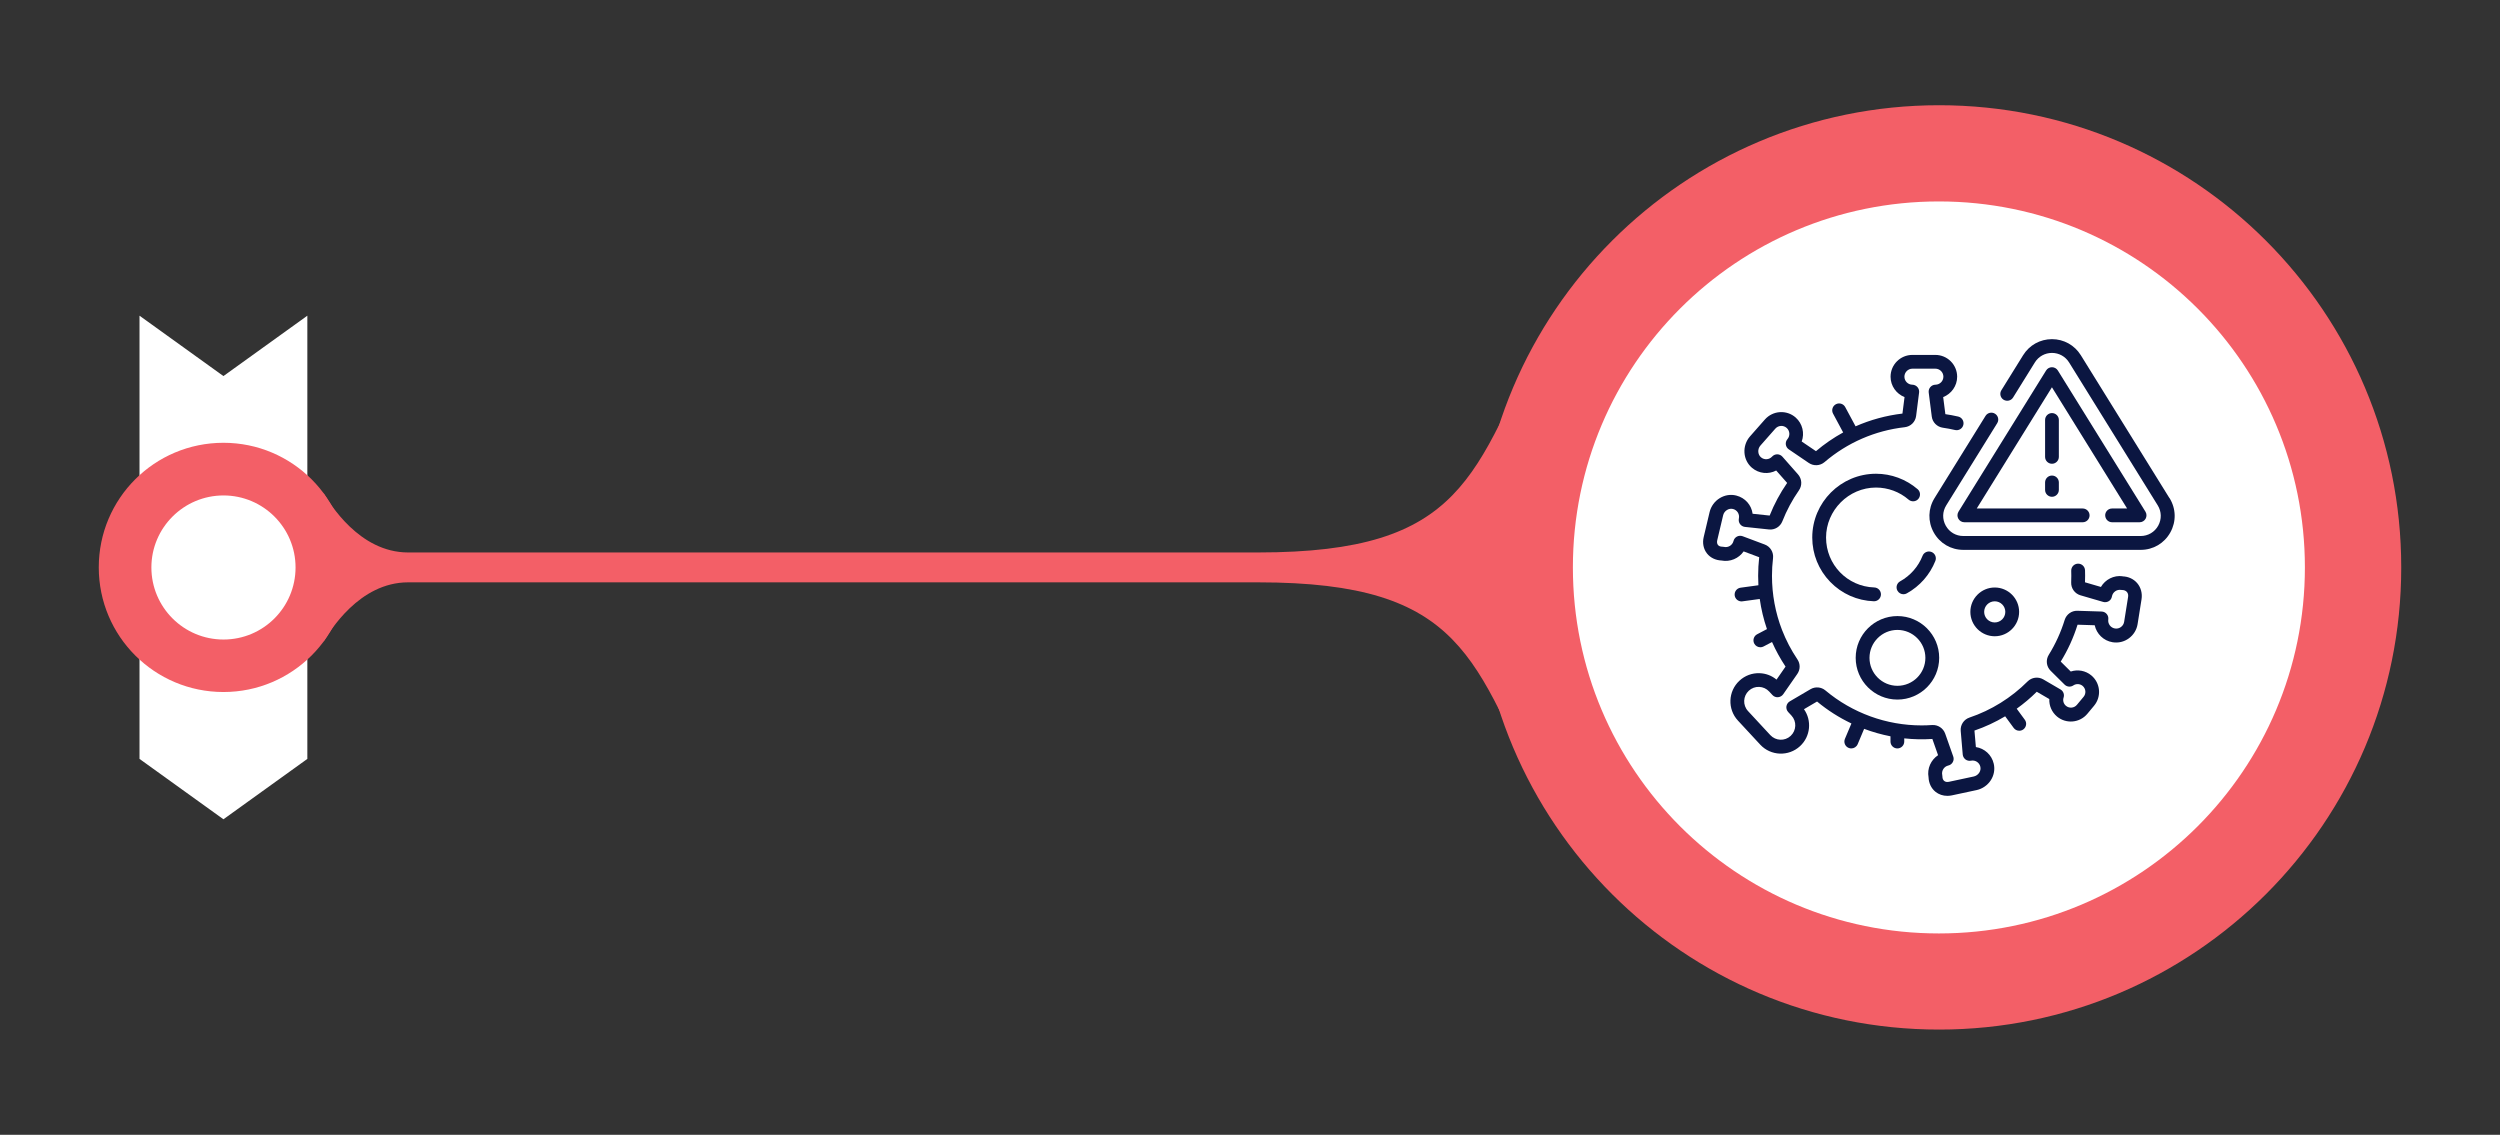 <?xml version="1.0" encoding="UTF-8"?>
<svg xmlns="http://www.w3.org/2000/svg" id="Layer_1" version="1.1" viewBox="0 0 595.83 270.46">
  <rect x="0" y="0" width="595.83" height="270.46" fill="#333333" stroke="none"/>
  <defs>
    <style>
      .st0 {
        fill: #0b1641;
      }

      .st1 {
        fill: #f35f67;
      }

      .st2 {
        fill: #fff;
      }
    </style>
  </defs>
  <polygon class="st2" points="33.25 75.24 33.25 180.87 53.25 195.26 73.25 180.87 73.25 75.24 53.25 89.63 33.25 75.24"></polygon>
  <g>
    <path class="st1" d="M97.27,138.79h202.56c49.23,0,51.53,18.39,68.41,53.93-6.42-15.96-10.24-33.54-10.86-52.08-.09-1.78-.13-3.54-.13-5.41s.04-3.62.13-5.41c.62-18.54,4.45-36.12,10.86-52.08-16.89,35.53-19.19,53.93-68.41,53.93H97.27c-11.67,0-18.67-11.69-20.17-14.16-.17,0-.17,35.44,0,35.43,1.5-2.47,8.5-14.15,20.17-14.15h0Z"></path>
    <g>
      <path class="st1" d="M53.26,105.53c16.4,0,29.7,13.3,29.7,29.7s-13.3,29.7-29.7,29.7-29.72-13.27-29.72-29.7,13.3-29.7,29.72-29.7Z"></path>
      <path class="st2" d="M36.08,135.24c0,9.47,7.68,17.18,17.19,17.18s17.17-7.71,17.17-17.18-7.7-17.16-17.17-17.16-17.19,7.69-17.19,17.16h0Z"></path>
    </g>
    <g>
      <path class="st1" d="M462.16,245.38c-60.86.02-110.2-49.29-110.2-110.14s49.34-110.16,110.19-110.16,110.16,49.35,110.14,110.16c.02,60.85-49.33,110.14-110.13,110.14h0Z"></path>
      <path class="st2" d="M462.1,222.47c-48.19.02-87.23-39.04-87.23-87.23s39.03-87.23,87.23-87.23,87.23,39.04,87.23,87.23-39.05,87.23-87.23,87.23Z"></path>
    </g>
  </g>
  <g>
    <path class="st0" d="M460.33,131.55c-.85-.33-1.8.08-2.13.93-1.01,2.57-2.91,4.73-5.34,6.07-.8.44-1.08,1.44-.64,2.23.3.54.86.85,1.44.85.27,0,.54-.07.79-.21,3.1-1.71,5.51-4.46,6.81-7.74.33-.84-.08-1.8-.93-2.13h0Z"></path>
    <path class="st0" d="M447.12,116.2c2.85,0,5.61,1.02,7.76,2.88.69.59,1.73.52,2.32-.17.59-.69.52-1.73-.17-2.32-2.76-2.37-6.28-3.68-9.91-3.68-8.38,0-15.2,6.82-15.2,15.2,0,3.97,1.52,7.72,4.28,10.57,2.75,2.84,6.44,4.48,10.39,4.62.02,0,.04,0,.06,0,.88,0,1.61-.7,1.64-1.59.03-.91-.68-1.67-1.59-1.7-6.45-.22-11.49-5.45-11.49-11.9s5.34-11.91,11.91-11.91h0Z"></path>
    <path class="st0" d="M452.22,166.73c5.48,0,9.95-4.46,9.95-9.95s-4.46-9.95-9.95-9.95-9.95,4.46-9.95,9.95,4.46,9.95,9.95,9.95ZM452.22,150.13c3.67,0,6.66,2.99,6.66,6.66s-2.99,6.66-6.66,6.66-6.66-2.99-6.66-6.66,2.99-6.66,6.66-6.66Z"></path>
    <path class="st0" d="M481.22,145.83c0-3.2-2.61-5.81-5.81-5.81s-5.81,2.61-5.81,5.81,2.61,5.81,5.81,5.81,5.81-2.61,5.81-5.81ZM472.89,145.83c0-1.39,1.13-2.52,2.52-2.52s2.52,1.13,2.52,2.52-1.13,2.52-2.52,2.52-2.52-1.13-2.52-2.52Z"></path>
    <path class="st0" d="M517.04,118.7l-21.12-34.05c-1.49-2.39-4.05-3.82-6.87-3.82s-5.39,1.43-6.87,3.82l-5.19,8.36c-.48.77-.24,1.79.53,2.26s1.79.24,2.26-.53l5.19-8.36c.88-1.42,2.41-2.27,4.08-2.27s3.2.85,4.08,2.27l21.12,34.05c.93,1.5.97,3.32.12,4.86-.86,1.54-2.43,2.46-4.19,2.46h-42.25c-1.77,0-3.33-.92-4.19-2.46-.86-1.54-.82-3.36.12-4.86l12.14-19.57c.48-.77.24-1.79-.53-2.26-.77-.48-1.79-.24-2.26.53l-12.14,19.57c-1.57,2.53-1.64,5.59-.2,8.2,1.45,2.6,4.09,4.15,7.07,4.15h42.25c2.98,0,5.62-1.55,7.07-4.15,1.45-2.6,1.37-5.67-.19-8.2h0Z"></path>
    <path class="st0" d="M501.74,122.83c0,.91.74,1.64,1.64,1.64h6.55c.6,0,1.15-.32,1.44-.85s.27-1.16-.04-1.67l-20.88-33.65c-.3-.48-.83-.78-1.4-.78s-1.1.29-1.4.78l-20.88,33.65c-.31.51-.33,1.15-.04,1.67s.84.85,1.44.85h28.2c.91,0,1.64-.74,1.64-1.64s-.74-1.64-1.64-1.64h-25.25l17.92-28.89,17.92,28.89h-3.59c-.91,0-1.64.74-1.64,1.64Z"></path>
    <path class="st0" d="M489.05,113.34c-.91,0-1.64.74-1.64,1.64v1.78c0,.91.74,1.64,1.64,1.64s1.64-.74,1.64-1.64v-1.78c0-.91-.74-1.64-1.64-1.64Z"></path>
    <path class="st0" d="M490.69,100.09c0-.91-.74-1.64-1.64-1.64s-1.64.74-1.64,1.64v8.8c0,.91.74,1.64,1.64,1.64s1.64-.74,1.64-1.64v-8.8Z"></path>
    <path class="st0" d="M505.9,137.34c-2.12-.29-4.15.78-5.18,2.55l-3.8-1.11c.02-.52.03-1.04.03-1.56,0-.4,0-.82-.02-1.29-.03-.91-.78-1.62-1.7-1.59-.91.03-1.62.79-1.59,1.7.01.44.02.82.02,1.18,0,.52-.01,1.05-.03,1.57-.06,1.42.85,2.69,2.21,3.09l5.42,1.58c.45.13.93.06,1.33-.18s.67-.65.75-1.12c.18-1.03,1.15-1.73,2.18-1.56.09.01.17.02.26.02.47,0,.87.17,1.13.47.26.3.36.72.28,1.19l-.94,5.92c-.08.5-.35.95-.77,1.25-.41.3-.92.42-1.42.34-1.03-.16-1.74-1.13-1.59-2.16.07-.46-.07-.93-.37-1.29s-.74-.57-1.21-.59l-5.77-.18c-1.38-.05-2.63.85-3.04,2.17-.9,2.92-2.18,5.72-3.79,8.32-.77,1.23-.58,2.8.44,3.81l3.33,3.3c.56.55,1.43.63,2.08.19.68-.46,1.59-.41,2.21.11.78.65.89,1.82.24,2.6l-1.6,1.92c-.65.78-1.82.89-2.6.24-.58-.48-.81-1.26-.57-1.98.24-.74-.07-1.54-.74-1.93l-4.11-2.4c-1.21-.7-2.74-.5-3.73.49-3.88,3.89-8.67,6.87-13.85,8.61-1.35.45-2.21,1.76-2.09,3.18l.48,5.62c.04.47.28.89.65,1.18.38.28.85.39,1.31.3,1.02-.21,2.01.43,2.24,1.44.11.47.02.98-.26,1.41-.29.46-.77.79-1.29.91l-5.93,1.27c-.45.1-.85.03-1.13-.2-.28-.23-.43-.6-.43-1.07,0-.12-.01-.23-.04-.35-.22-1.02.43-2.03,1.44-2.26.46-.1.85-.4,1.07-.81.23-.41.27-.9.11-1.34l-1.92-5.45c-.46-1.3-1.74-2.14-3.12-2.05-.83.06-1.68.09-2.51.09-8.37,0-16.51-2.96-22.92-8.34-.99-.83-2.41-.95-3.53-.3l-4.96,2.91c-.43.25-.72.69-.8,1.18-.07.49.08.99.42,1.36l.78.84c1.29,1.39,1.2,3.56-.19,4.85-1.39,1.29-3.56,1.2-4.85-.19l-5.31-5.73c-1.29-1.39-1.2-3.56.19-4.85.67-.62,1.55-.95,2.46-.91.92.04,1.76.42,2.39,1.1l.78.84c.34.37.82.56,1.32.52.5-.04.95-.29,1.24-.7l3.37-4.85c.73-1.05.74-2.41.02-3.47-1.49-2.21-2.71-4.56-3.66-7,0-.02-.01-.04-.02-.05-1.57-4.07-2.38-8.41-2.38-12.85,0-1.4.08-2.82.25-4.22.17-1.41-.64-2.75-1.97-3.25l-5.28-1.98c-.44-.16-.93-.13-1.34.08s-.72.6-.83,1.06c-.25,1.01-1.28,1.64-2.29,1.4-.12-.03-.25-.04-.38-.04-.46,0-.83-.15-1.04-.42s-.27-.67-.17-1.11l1.41-5.96c.12-.52.46-.99.93-1.27.44-.27.94-.35,1.42-.23,1.01.25,1.62,1.25,1.4,2.27-.1.46,0,.94.27,1.32.27.38.7.63,1.16.68l5.74.61c1.37.15,2.68-.65,3.19-1.94,1.02-2.6,2.35-5.08,3.95-7.38.82-1.17.73-2.73-.21-3.8l-3.73-4.23c-.31-.35-.75-.55-1.22-.56h-.01c-.46,0-.91.2-1.22.54-.7.77-1.87.85-2.66.17-.37-.32-.59-.77-.63-1.29-.04-.55.14-1.09.5-1.5l3.56-4.04c.7-.79,1.91-.87,2.7-.17.78.69.86,1.89.18,2.68-.31.36-.44.82-.38,1.29.06.46.32.88.71,1.14l4.78,3.25c1.14.77,2.67.69,3.73-.21,5.43-4.64,12.04-7.52,19.12-8.32,1.42-.16,2.53-1.26,2.71-2.67l.71-5.6c.06-.46-.08-.93-.39-1.29-.31-.35-.75-.56-1.22-.57-1.04-.01-1.89-.87-1.89-1.91s.86-1.91,1.91-1.91h5.47c1.05,0,1.91.86,1.91,1.91s-.85,1.9-1.89,1.91c-.47,0-.91.21-1.22.57-.31.35-.45.82-.39,1.29l.73,5.73c.17,1.37,1.25,2.46,2.63,2.66.94.13,1.93.32,2.93.55.89.2,1.77-.35,1.97-1.24.2-.89-.35-1.77-1.24-1.97-1.04-.24-2.06-.43-3.05-.57l-.52-4.07c1.94-.76,3.33-2.65,3.33-4.85,0-2.87-2.33-5.2-5.2-5.2h-5.47c-2.87,0-5.2,2.33-5.2,5.2,0,2.2,1.39,4.09,3.33,4.85l-.5,3.93c-3.89.46-7.64,1.49-11.17,3.04l-2.47-4.59c-.43-.8-1.43-1.1-2.23-.67-.8.43-1.1,1.43-.67,2.23l2.41,4.49c-2.29,1.26-4.46,2.75-6.48,4.46l-3.4-2.3c.72-1.96.21-4.25-1.43-5.71-2.15-1.9-5.44-1.69-7.34.46l-3.56,4.04c-.93,1.06-1.41,2.48-1.31,3.9.1,1.4.73,2.66,1.77,3.56,1.67,1.43,3.96,1.63,5.79.66l2.61,2.96c-1.68,2.43-3.08,5.04-4.17,7.78l-4.06-.43c-.27-2.05-1.75-3.8-3.89-4.34-1.33-.34-2.73-.12-3.93.61-1.22.74-2.1,1.95-2.43,3.33l-1.41,5.96c-.34,1.42-.05,2.85.79,3.91.8,1.01,2.05,1.61,3.43,1.67,2.08.41,4.15-.5,5.3-2.17l3.71,1.39c-.17,1.47-.25,2.96-.25,4.44,0,.75.02,1.49.06,2.24l-4.24.58c-.9.12-1.53.95-1.41,1.85.11.82.82,1.42,1.63,1.42.07,0,.15,0,.22-.02l4.12-.56c.35,2.45.92,4.85,1.72,7.18l-2.34,1.23c-.8.42-1.11,1.42-.69,2.22.29.56.87.88,1.46.88.26,0,.52-.06.76-.19l2.02-1.06c.9,2.03,1.98,3.99,3.22,5.86l-2.15,3.1c-1.13-.94-2.53-1.48-4.02-1.53-1.79-.07-3.51.57-4.82,1.79-2.72,2.52-2.88,6.78-.36,9.5l5.31,5.73c2.52,2.72,6.78,2.88,9.5.36,2.5-2.31,2.84-6.1.93-8.8l3.12-1.83c2.51,2.09,5.27,3.84,8.19,5.23l-1.55,3.67c-.35.84.04,1.8.88,2.15.21.09.42.13.64.13.64,0,1.25-.38,1.52-1.01l1.54-3.66c2.04.77,4.14,1.36,6.28,1.78v1.25c0,.91.74,1.64,1.64,1.64s1.64-.74,1.64-1.64v-.76c2.21.24,4.45.29,6.7.14l1.36,3.87c-1.7,1.12-2.65,3.18-2.27,5.27.05,1.38.64,2.63,1.65,3.45.79.64,1.78.97,2.83.97.35,0,.71-.04,1.06-.11l5.93-1.27c1.38-.3,2.61-1.16,3.38-2.36.75-1.18,1-2.57.69-3.91-.49-2.14-2.21-3.66-4.26-3.98l-.34-3.93c2.55-.87,5-2.02,7.32-3.4l2.03,2.77c.32.44.82.67,1.33.67.34,0,.68-.1.97-.32.73-.54.89-1.57.35-2.3l-1.93-2.63c1.7-1.22,3.3-2.56,4.78-4.04l2.99,1.74c-.07,1.58.59,3.12,1.84,4.17,2.18,1.81,5.42,1.52,7.23-.66l1.6-1.92c1.81-2.18,1.52-5.42-.66-7.23-1.38-1.15-3.25-1.47-4.9-.92l-2.39-2.37c1.7-2.75,3.05-5.71,4.01-8.79l4.09.13c.44,2.04,2.1,3.71,4.27,4.05,1.37.22,2.75-.11,3.87-.93s1.86-2.02,2.08-3.39l.94-5.92c.22-1.41-.15-2.81-1.03-3.84-.85-1-2.12-1.59-3.5-1.62h0Z"></path>
  </g>
</svg>

